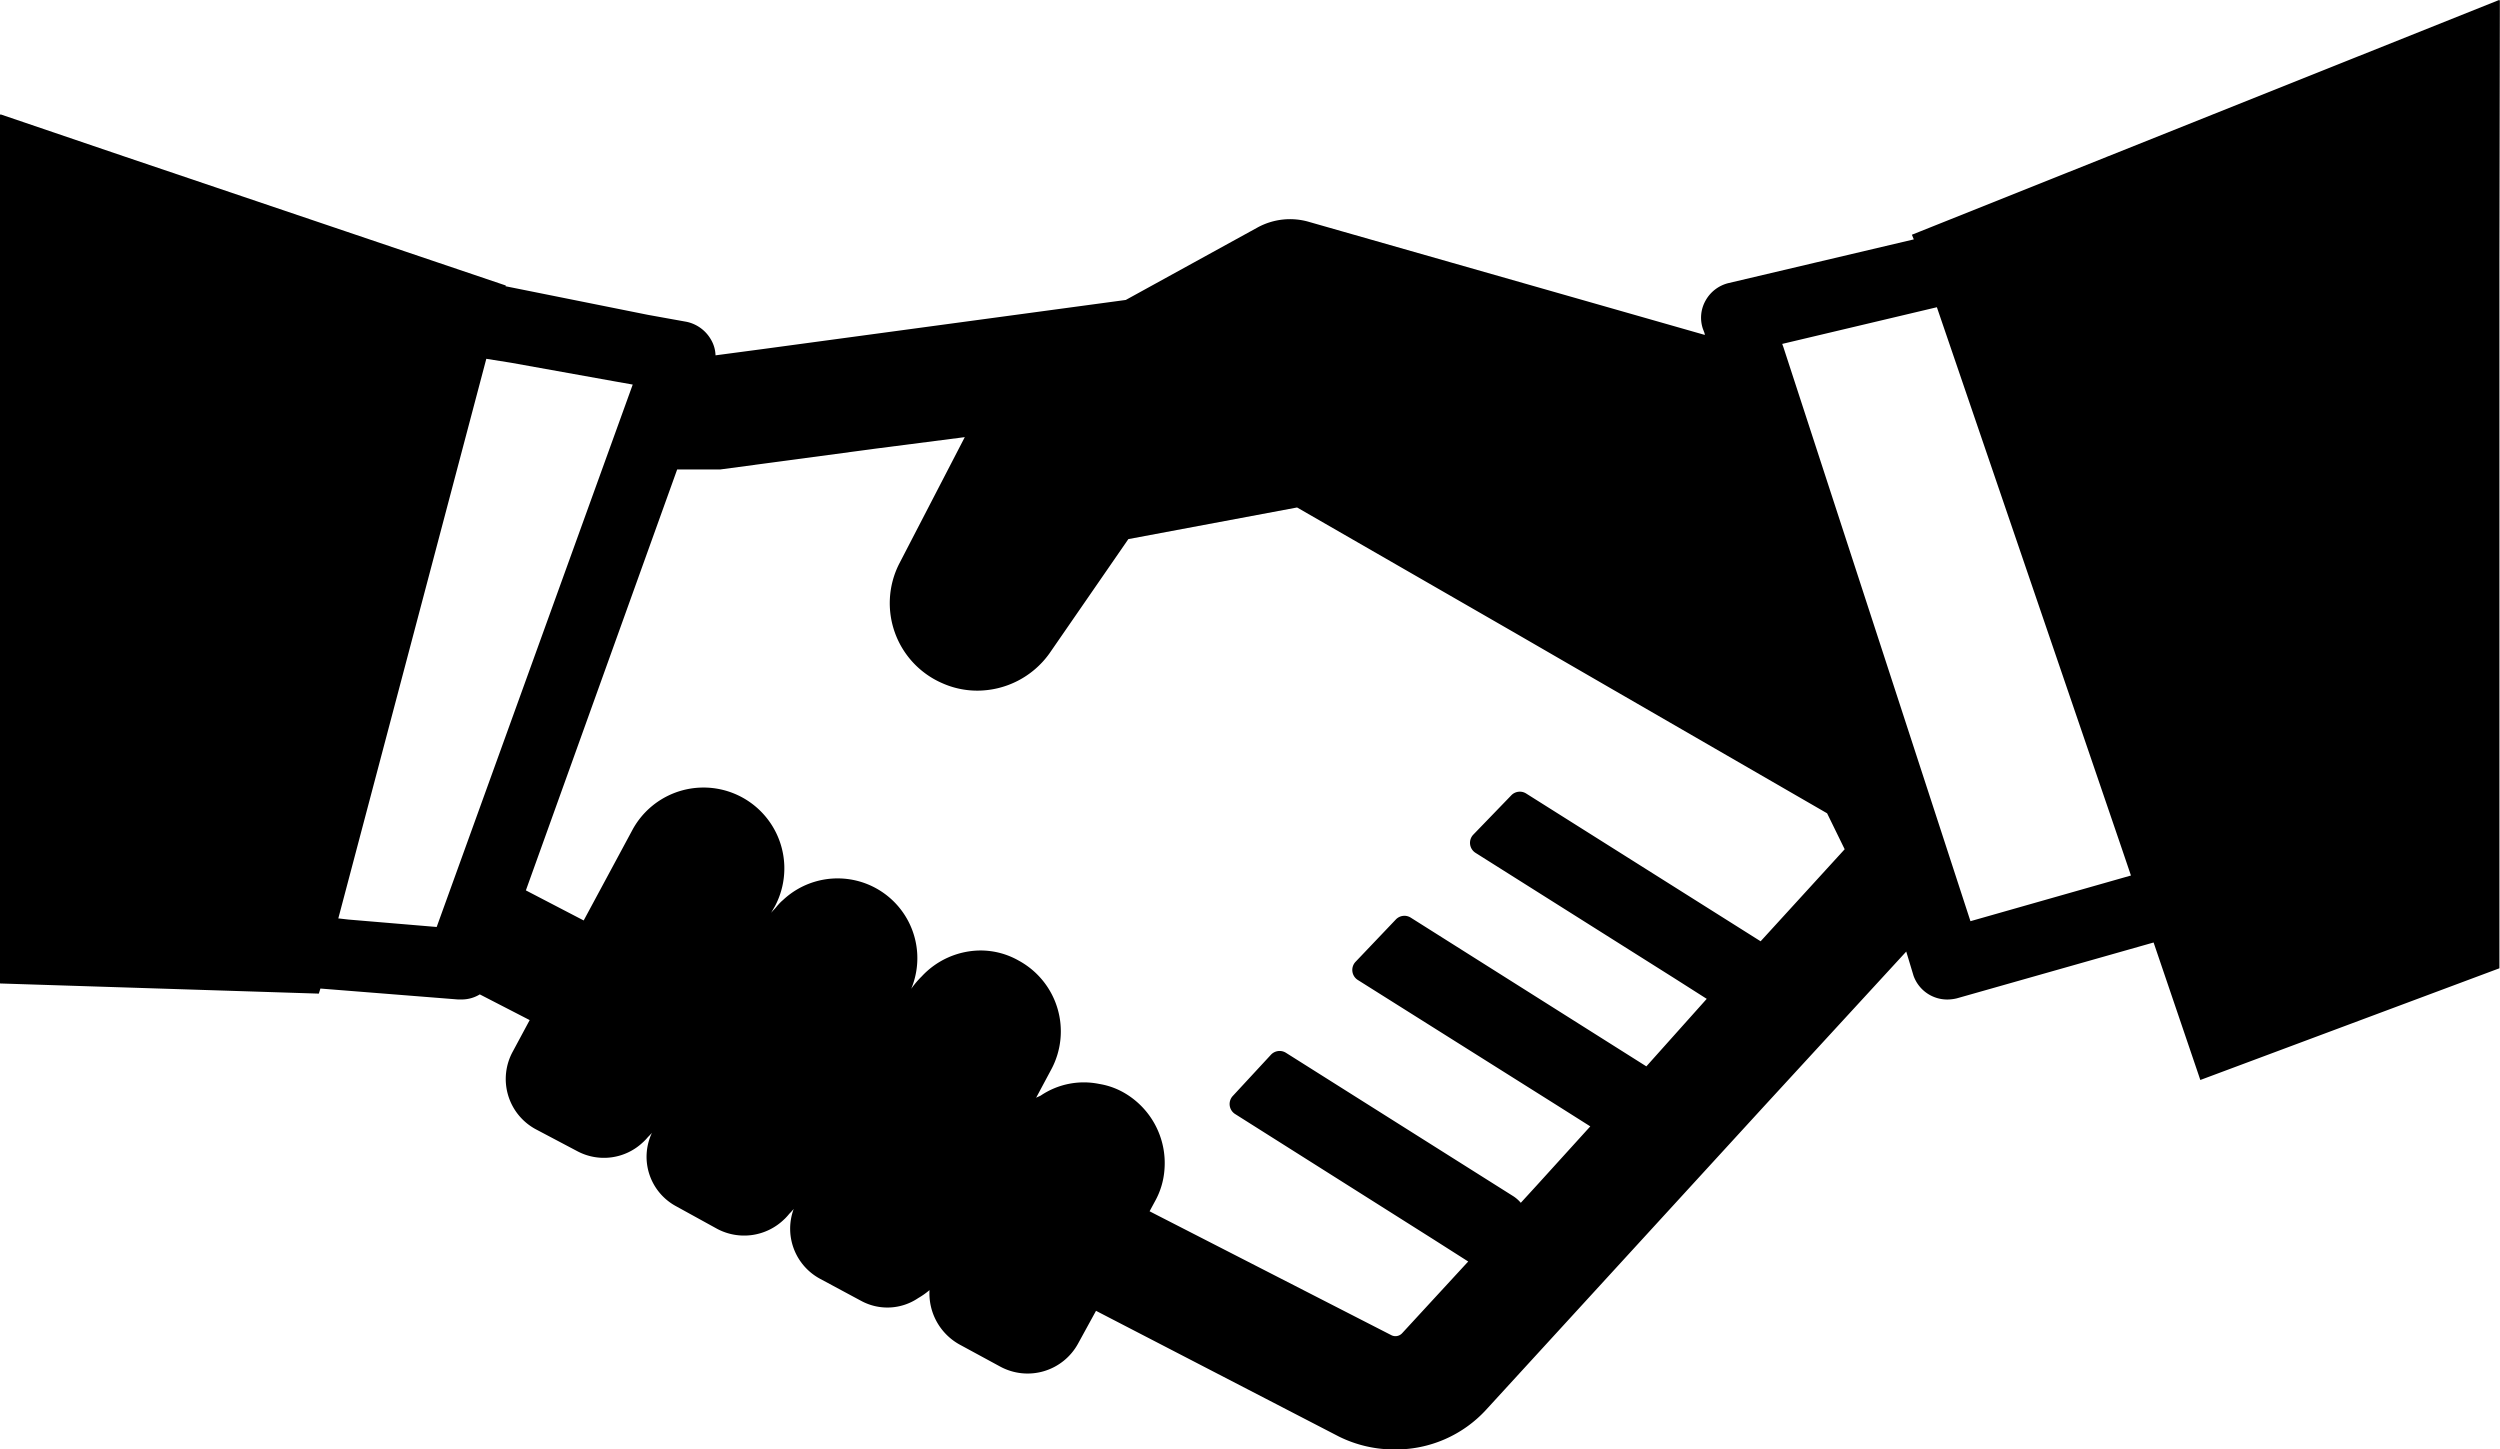 <svg xmlns="http://www.w3.org/2000/svg" width="88.605" height="51.372" viewBox="0 0 88.605 51.372"><path d="M88.6,107.6l-.01,0v-.03L68.078,115.77l-.291.116h0l-.026.01.068.165h0l-6.575,1.551a1.273,1.273,0,0,0-.8.609,1.232,1.232,0,0,0-.1,1.01l.057.151.013.066-14.038-4.009a2.4,2.4,0,0,0-1.815.2L39.9,118.208l-12.84,1.737-1.7.226a1.171,1.171,0,0,0-.166-.565,1.308,1.308,0,0,0-.858-.623l-1.37-.247-5.048-1.014.009-.026-13.56-4.587L.028,111.633v.009L0,111.633v30.8l11.3.36.056-.18,4.873.387h.111a1.232,1.232,0,0,0,.665-.18l1.768.911,0,0-.595,1.108a2.023,2.023,0,0,0,.8,2.755l1.467.775a2.008,2.008,0,0,0,2.347-.312l.017-.015a1.928,1.928,0,0,0,.148-.157c.051-.053.1-.1.149-.158a1.99,1.99,0,0,0,.868,2.608l1.453.8a2.036,2.036,0,0,0,2.372-.349l.017-.015a2.045,2.045,0,0,0,.156-.173,2.307,2.307,0,0,0,.159-.175,2.016,2.016,0,0,0,.923,2.471l1.468.789a1.948,1.948,0,0,0,2.022-.1,2.688,2.688,0,0,0,.4-.282A2.071,2.071,0,0,0,34,155.225l1.454.789a2.037,2.037,0,0,0,2.754-.816l.637-1.163,8.611,4.457a4.408,4.408,0,0,0,1.98.457,4.344,4.344,0,0,0,3.239-1.412l9.847-10.753,5.039-5.482.258.856a1.269,1.269,0,0,0,1.2.844,1.486,1.486,0,0,0,.332-.041l6.977-1.98,1.6,4.706.047.141h0l.009.026,10.6-3.959v-25ZM53.9,150.207a1.2,1.2,0,0,0-.258-.229l-8.066-5.088a.421.421,0,0,0-.532.07l-1.352,1.461a.419.419,0,0,0,.084.64L50.8,151.5l1.236.787L49.7,154.823a.322.322,0,0,1-.4.069l-8.392-4.3-.164-.085.194-.359a2.7,2.7,0,0,0,.332-1.108,2.875,2.875,0,0,0-1.494-2.769,2.607,2.607,0,0,0-.817-.277,2.728,2.728,0,0,0-2.073.412c-.054.03-.112.047-.165.08l.535-1a2.854,2.854,0,0,0-1.149-3.862,2.726,2.726,0,0,0-1.357-.36,2.863,2.863,0,0,0-2.08.916,3.151,3.151,0,0,0-.375.443,2.826,2.826,0,0,0-4.533-3.157l-.079.07a2.755,2.755,0,0,0-.2.224c-.052.057-.107.111-.155.173l.142-.246a2.865,2.865,0,0,0-5.039-2.727l-1.744,3.24-2.049-1.066L24,124.216h1.523l5.528-.741,3.143-.405-2.331,4.5a3.091,3.091,0,0,0,1.536,4.222,3.041,3.041,0,0,0,1.232.263,3.149,3.149,0,0,0,2.56-1.315l2.8-4.056,5.98-1.121,7.766,4.471,3.35,1.938,7.669,4.43.623,1.274L62.4,140.938,54.089,135.7a.42.42,0,0,0-.531.07l-1.346,1.393a.42.42,0,0,0,.084.641l7.042,4.441,1.152.733-2.14,2.393L50,140.1a.42.42,0,0,0-.532.069l-1.428,1.5a.42.42,0,0,0,.085.641l7.038,4.429,1.2.759-1.894,2.087Zm-31.475-29-6.948,19.224-3.128-.263-.339-.039-.02,0,5.246-19.835.872.139,3.724.669Zm53.1,17.4-5.688,1.619-6.631-20.349-.041-.111,5.482-1.3L75.2,137.649Z" transform="translate(0 -107.577)"/></svg>